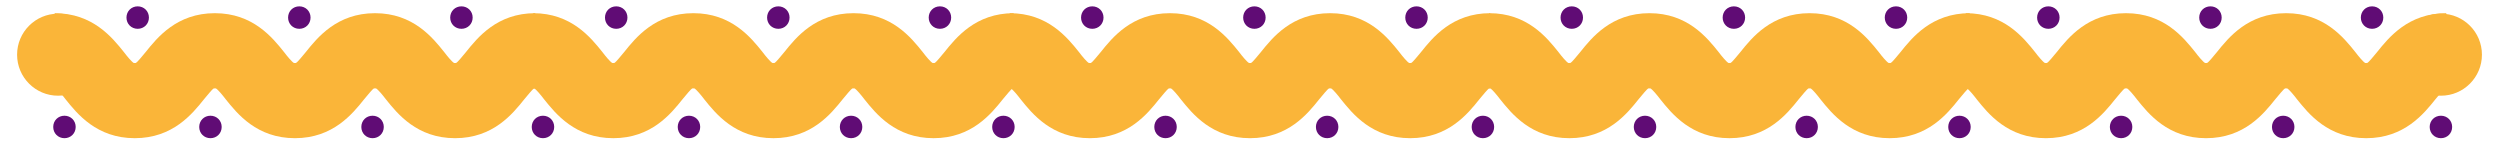 <svg xmlns="http://www.w3.org/2000/svg" id="Calque_1" viewBox="0 0 512 29.4"><defs><style>      .st0 {        fill: #fab539;      }      .st1 {        fill: #600c75;      }      .st2 {        fill: #f9b438;      }    </style></defs><path class="st0" d="M501,2.7v15.4c-.1,0-.2,0-.2,0-.4.2-1.3,1.4-2,2.2-2.4,3-6.4,8-14.2,8s-11.8-5-14.2-8c-.6-.8-1.6-2-2-2.2,0,0,0,0-.2,0s-.2,0-.2,0c-.4.2-1.3,1.4-2,2.2-2.4,3-6.4,8-14.2,8s-11.8-5-14.2-8c-.6-.8-1.6-2-2-2.2,0,0,0,0-.2,0s-.2,0-.2,0c-.4.2-1.3,1.4-2,2.2-2.4,3-6.4,8-14.2,8s-11.8-5-14.2-8c-.6-.8-1.6-2-2-2.2,0,0,0,0-.2,0V2.7c7.8,0,11.8,5,14.2,8,.6.8,1.6,2,2,2.2,0,0,0,0,.2,0s.2,0,.2,0c.4-.2,1.3-1.4,2-2.2,2.4-3,6.4-8,14.2-8s11.8,5,14.2,8c.6.8,1.6,2,2,2.2,0,0,0,0,.2,0s.2,0,.2,0c.4-.2,1.3-1.4,2-2.2,2.4-3,6.4-8,14.2-8s11.8,5,14.2,8c.6.8,1.6,2,2,2.2,0,0,0,0,.2,0s.2,0,.2,0c.4-.2,1.3-1.4,2-2.2,2.4-3,6.4-8,14.2-8"></path><path class="st1" d="M419.5,1.3c1.3,0,2.3,1,2.3,2.3s-1,2.3-2.3,2.3-2.3-1-2.3-2.3,1-2.3,2.3-2.3"></path><path class="st1" d="M452.7,1.3c1.3,0,2.3,1,2.3,2.3s-1,2.3-2.3,2.3-2.3-1-2.3-2.3,1-2.3,2.3-2.3"></path><path class="st1" d="M485.8,1.3c1.3,0,2.3,1,2.3,2.3s-1,2.3-2.3,2.3-2.3-1-2.3-2.3,1-2.3,2.3-2.3"></path><path class="st0" d="M403.4,2.7v15.4c-.1,0-.2,0-.2,0-.4.2-1.3,1.4-2,2.2-2.4,3-6.4,8-14.2,8s-11.8-5-14.2-8c-.6-.8-1.6-2-2-2.2,0,0,0,0-.2,0s-.2,0-.2,0c-.4.2-1.3,1.4-2,2.2-2.4,3-6.4,8-14.2,8s-11.8-5-14.2-8c-.6-.8-1.6-2-2-2.2,0,0,0,0-.2,0s-.2,0-.2,0c-.4.2-1.3,1.4-2,2.2-2.4,3-6.4,8-14.2,8s-11.8-5-14.2-8c-.6-.8-1.6-2-2-2.2,0,0,0,0-.2,0V2.7c7.8,0,11.8,5,14.2,8,.6.8,1.6,2,2,2.2,0,0,0,0,.2,0s.2,0,.2,0c.4-.2,1.3-1.4,2-2.2,2.4-3,6.4-8,14.2-8s11.8,5,14.2,8c.6.8,1.6,2,2,2.2,0,0,0,0,.2,0s.2,0,.2,0c.4-.2,1.3-1.4,2-2.2,2.4-3,6.4-8,14.2-8s11.8,5,14.2,8c.6.8,1.6,2,2,2.2,0,0,0,0,.2,0s.2,0,.2,0c.4-.2,1.3-1.4,2-2.2,2.4-3,6.4-8,14.2-8"></path><path class="st1" d="M321.9,1.3c1.3,0,2.3,1,2.3,2.3s-1,2.3-2.3,2.3-2.3-1-2.3-2.3,1-2.3,2.3-2.3"></path><path class="st1" d="M355.1,1.3c1.3,0,2.3,1,2.3,2.3s-1,2.3-2.3,2.3-2.3-1-2.3-2.3,1-2.3,2.3-2.3"></path><path class="st1" d="M388.3,1.3c1.3,0,2.3,1,2.3,2.3s-1,2.3-2.3,2.3-2.3-1-2.3-2.3,1-2.3,2.3-2.3"></path><path class="st0" d="M305.2,2.7v15.4c-.1,0-.2,0-.2,0-.4.2-1.3,1.4-2,2.2-2.4,3-6.4,8-14.2,8s-11.8-5-14.2-8c-.6-.8-1.6-2-2-2.2,0,0,0,0-.2,0s-.2,0-.2,0c-.4.2-1.3,1.4-2,2.2-2.4,3-6.4,8-14.2,8s-11.8-5-14.2-8c-.6-.8-1.6-2-2-2.2,0,0,0,0-.2,0s-.2,0-.2,0c-.4.2-1.3,1.4-2,2.2-2.4,3-6.4,8-14.2,8s-11.8-5-14.2-8c-.6-.8-1.6-2-2-2.2,0,0,0,0-.2,0V2.7c7.8,0,11.8,5,14.2,8,.6.8,1.6,2,2,2.2,0,0,0,0,.2,0s.2,0,.2,0c.4-.2,1.3-1.4,2-2.2,2.4-3,6.4-8,14.2-8s11.8,5,14.2,8c.6.8,1.6,2,2,2.2,0,0,0,0,.2,0s.2,0,.2,0c.4-.2,1.3-1.4,2-2.2,2.4-3,6.4-8,14.2-8s11.8,5,14.2,8c.6.8,1.6,2,2,2.2,0,0,0,0,.2,0s.2,0,.2,0c.4-.2,1.3-1.4,2-2.2,2.4-3,6.4-8,14.2-8"></path><path class="st1" d="M223.7,1.3c1.3,0,2.3,1,2.3,2.3s-1,2.3-2.3,2.3-2.3-1-2.3-2.3,1-2.3,2.3-2.3"></path><path class="st1" d="M256.9,1.3c1.3,0,2.3,1,2.3,2.3s-1,2.3-2.3,2.3-2.3-1-2.3-2.3,1-2.3,2.3-2.3"></path><path class="st1" d="M290.1,1.3c1.3,0,2.3,1,2.3,2.3s-1,2.3-2.3,2.3-2.3-1-2.3-2.3,1-2.3,2.3-2.3"></path><path class="st0" d="M207.6,2.7v15.4c-.1,0-.2,0-.2,0-.4.2-1.3,1.4-2,2.2-2.4,3-6.4,8-14.2,8s-11.8-5-14.2-8c-.6-.8-1.6-2-2-2.2,0,0,0,0-.2,0s-.2,0-.2,0c-.4.2-1.3,1.4-2,2.2-2.4,3-6.4,8-14.2,8s-11.8-5-14.2-8c-.6-.8-1.6-2-2-2.2,0,0,0,0-.2,0s-.2,0-.2,0c-.4.2-1.3,1.4-2,2.2-2.4,3-6.4,8-14.2,8s-11.8-5-14.2-8c-.6-.8-1.6-2-2-2.2,0,0,0,0-.2,0V2.7c7.8,0,11.8,5,14.2,8,.6.8,1.6,2,2,2.2,0,0,0,0,.2,0s.2,0,.2,0c.4-.2,1.3-1.4,2-2.2,2.4-3,6.4-8,14.2-8s11.8,5,14.2,8c.6.8,1.6,2,2,2.2,0,0,0,0,.2,0s.2,0,.2,0c.4-.2,1.3-1.4,2-2.2,2.4-3,6.4-8,14.2-8s11.8,5,14.2,8c.6.8,1.6,2,2,2.2,0,0,0,0,.2,0s.2,0,.2,0c.4-.2,1.3-1.4,2-2.2,2.4-3,6.4-8,14.2-8"></path><path class="st1" d="M126.2,1.3c1.3,0,2.3,1,2.3,2.3s-1,2.3-2.3,2.3-2.3-1-2.3-2.3,1-2.3,2.3-2.3"></path><path class="st1" d="M159.4,1.3c1.3,0,2.3,1,2.3,2.3s-1,2.3-2.3,2.3-2.3-1-2.3-2.3,1-2.3,2.3-2.3"></path><path class="st1" d="M192.5,1.3c1.3,0,2.3,1,2.3,2.3s-1,2.3-2.3,2.3-2.3-1-2.3-2.3,1-2.3,2.3-2.3"></path><path class="st1" d="M401.3,23.7c1.3,0,2.3,1,2.3,2.3s-1,2.3-2.3,2.3-2.3-1-2.3-2.3,1-2.3,2.3-2.3"></path><path class="st1" d="M434.4,23.7c1.3,0,2.3,1,2.3,2.3s-1,2.3-2.3,2.3-2.3-1-2.3-2.3,1-2.3,2.3-2.3"></path><path class="st1" d="M467.6,23.7c1.3,0,2.3,1,2.3,2.3s-1,2.3-2.3,2.3-2.3-1-2.3-2.3,1-2.3,2.3-2.3"></path><path class="st1" d="M303.7,23.7c1.3,0,2.3,1,2.3,2.3s-1,2.3-2.3,2.3-2.3-1-2.3-2.3,1-2.3,2.3-2.3"></path><path class="st1" d="M336.9,23.7c1.3,0,2.3,1,2.3,2.3s-1,2.3-2.3,2.3-2.3-1-2.3-2.3,1-2.3,2.3-2.3"></path><path class="st1" d="M370,23.7c1.3,0,2.3,1,2.3,2.3s-1,2.3-2.3,2.3-2.3-1-2.3-2.3,1-2.3,2.3-2.3"></path><path class="st1" d="M205.5,23.7c1.3,0,2.3,1,2.3,2.3s-1,2.3-2.3,2.3-2.3-1-2.3-2.3,1-2.3,2.3-2.3"></path><path class="st1" d="M238.7,23.7c1.3,0,2.3,1,2.3,2.3s-1,2.3-2.3,2.3-2.3-1-2.3-2.3,1-2.3,2.3-2.3"></path><path class="st1" d="M271.8,23.7c1.3,0,2.3,1,2.3,2.3s-1,2.3-2.3,2.3-2.3-1-2.3-2.3,1-2.3,2.3-2.3"></path><path class="st1" d="M141.1,23.7c1.3,0,2.3,1,2.3,2.3s-1,2.3-2.3,2.3-2.3-1-2.3-2.3,1-2.3,2.3-2.3"></path><path class="st1" d="M174.3,23.7c1.3,0,2.3,1,2.3,2.3s-1,2.3-2.3,2.3-2.3-1-2.3-2.3,1-2.3,2.3-2.3"></path><path class="st1" d="M499.9,23.7c1.3,0,2.3,1,2.3,2.3s-1,2.3-2.3,2.3-2.3-1-2.3-2.3,1-2.3,2.3-2.3"></path><path class="st1" d="M111.2,23.7c1.3,0,2.3,1,2.3,2.3s-1,2.3-2.3,2.3-2.3-1-2.3-2.3,1-2.3,2.3-2.3"></path><path class="st0" d="M109.6,2.7v15.4c-.1,0-.2,0-.2,0-.4.2-1.3,1.4-2,2.2-2.4,3-6.4,8-14.2,8s-11.8-5-14.2-8c-.6-.8-1.6-2-2-2.2,0,0,0,0-.2,0s-.2,0-.2,0c-.4.2-1.3,1.4-2,2.2-2.4,3-6.4,8-14.2,8s-11.8-5-14.2-8c-.6-.8-1.6-2-2-2.2,0,0,0,0-.2,0s-.2,0-.2,0c-.4.2-1.3,1.4-2,2.2-2.4,3-6.4,8-14.2,8s-11.8-5-14.2-8c-.6-.8-1.6-2-2-2.2,0,0,0,0-.2,0V2.7c7.8,0,11.8,5,14.2,8,.6.8,1.6,2,2,2.2,0,0,0,0,.2,0s.2,0,.2,0c.4-.2,1.3-1.4,2-2.2,2.4-3,6.4-8,14.2-8s11.8,5,14.2,8c.6.8,1.6,2,2,2.2,0,0,0,0,.2,0s.2,0,.2,0c.4-.2,1.3-1.4,2-2.2,2.4-3,6.4-8,14.2-8s11.8,5,14.2,8c.6.8,1.6,2,2,2.2,0,0,0,0,.2,0s.2,0,.2,0c.4-.2,1.3-1.4,2-2.2,2.4-3,6.4-8,14.2-8"></path><path class="st1" d="M28.2,1.3c1.3,0,2.3,1,2.3,2.3s-1,2.3-2.3,2.3-2.3-1-2.3-2.3,1-2.3,2.3-2.3"></path><path class="st1" d="M61.3,1.3c1.3,0,2.3,1,2.3,2.3s-1,2.3-2.3,2.3-2.3-1-2.3-2.3,1-2.3,2.3-2.3"></path><path class="st1" d="M94.5,1.3c1.3,0,2.3,1,2.3,2.3s-1,2.3-2.3,2.3-2.3-1-2.3-2.3,1-2.3,2.3-2.3"></path><path class="st1" d="M43.1,23.7c1.3,0,2.3,1,2.3,2.3s-1,2.3-2.3,2.3-2.3-1-2.3-2.3,1-2.3,2.3-2.3"></path><path class="st1" d="M76.3,23.7c1.3,0,2.3,1,2.3,2.3s-1,2.3-2.3,2.3-2.3-1-2.3-2.3,1-2.3,2.3-2.3"></path><path class="st1" d="M13.2,23.7c1.3,0,2.3,1,2.3,2.3s-1,2.3-2.3,2.3-2.3-1-2.3-2.3,1-2.3,2.3-2.3"></path><circle class="st0" cx="11.9" cy="11.2" r="8.4"></circle><circle class="st0" cx="499.9" cy="11.2" r="8.4"></circle><rect class="st2" x="236.4" y="-84.8" width="51.4" height="29.8"></rect></svg>
